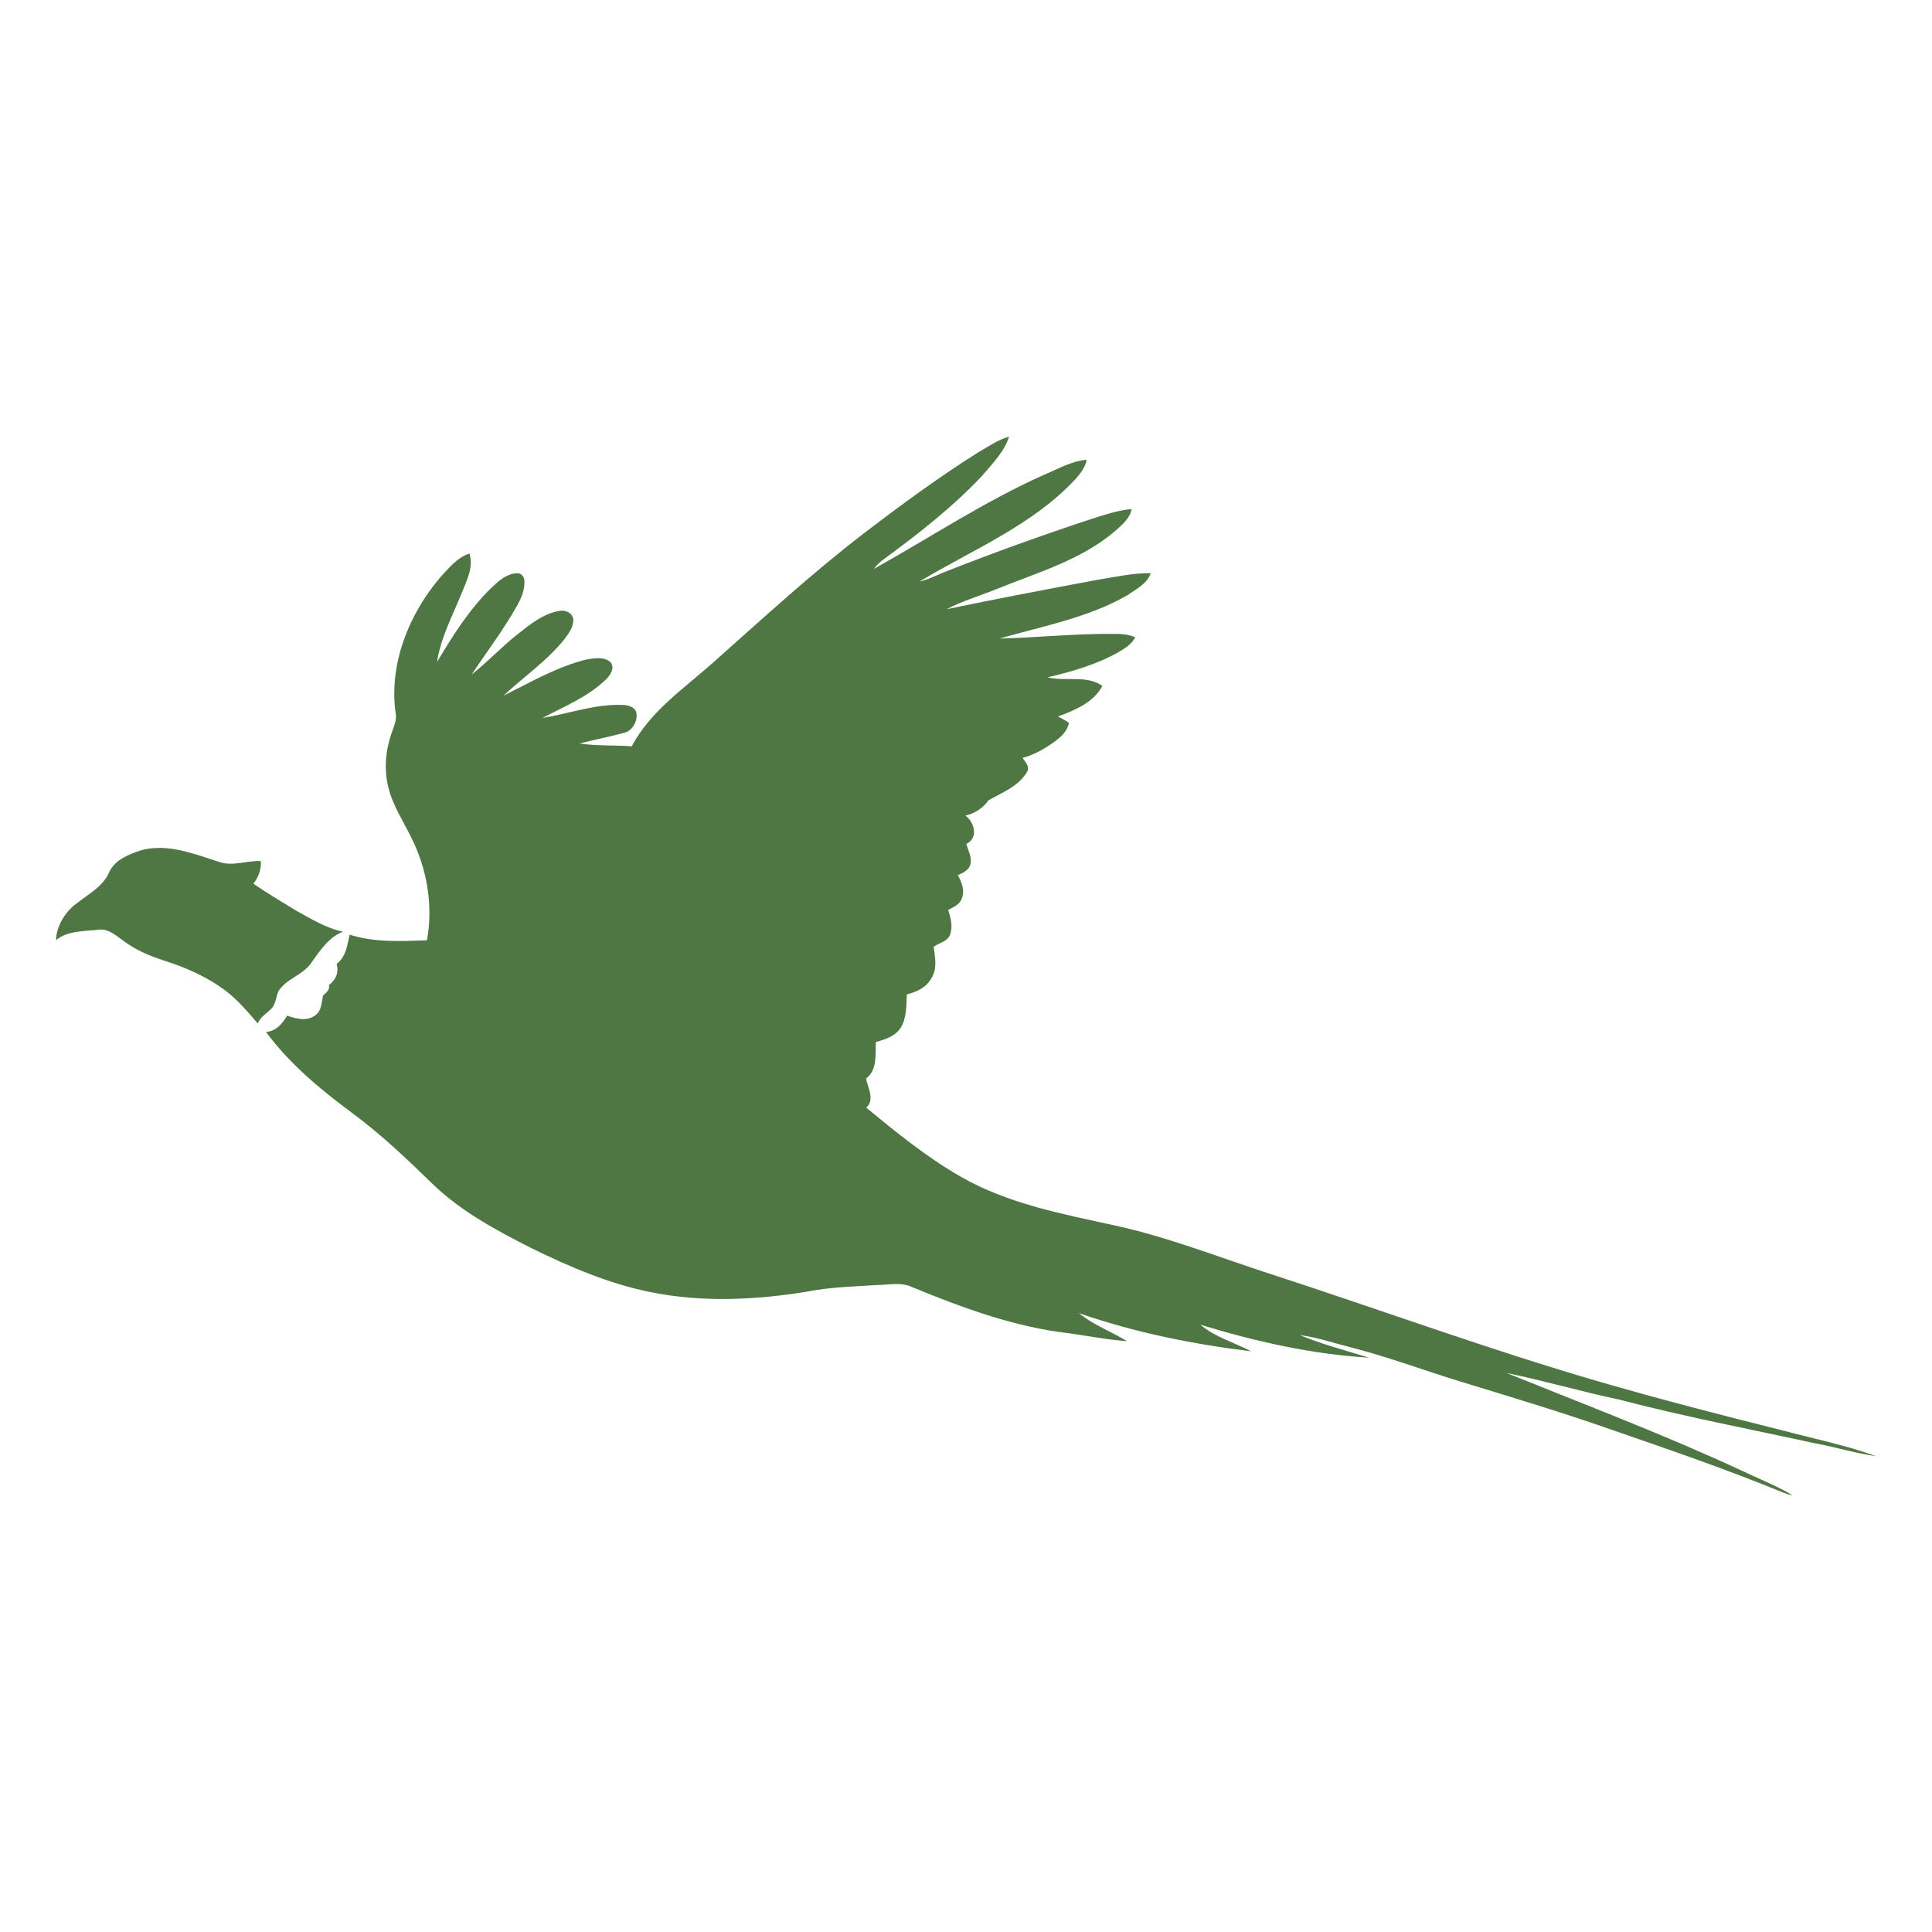 <?xml version="1.0" encoding="UTF-8"?> <svg xmlns="http://www.w3.org/2000/svg" viewBox="0 0 300 300"><defs><style>.c{fill:none;}.d{fill:#4f7744;}</style></defs><g id="a"><rect class="c" width="300" height="300"></rect></g><g id="b"><path class="d" d="M156.69,67.8c-1.69.47-3.15,1.5-4.66,2.36-6.21,3.89-12.11,8.24-17.93,12.69-8.16,6.26-15.72,13.25-23.41,20.07-4.5,4-9.71,7.52-12.6,12.97-2.69-.21-5.42-.04-8.1-.44,2.28-.58,4.59-1.03,6.87-1.64,1.33-.29,2.18-1.81,1.96-3.11-.19-.89-1.2-1.2-2-1.23-4.3-.22-8.4,1.34-12.59,2.02,3.39-1.8,7.07-3.27,9.87-5.99.69-.67,1.45-1.84.66-2.72-1.06-.85-2.57-.57-3.8-.35-4.54,1.15-8.62,3.53-12.79,5.6,3.12-2.9,6.7-5.36,9.41-8.69.71-.94,1.51-1.99,1.44-3.23-.19-.99-1.28-1.45-2.2-1.24-2.48.43-4.49,2.06-6.41,3.59-2.51,1.96-4.67,4.31-7.17,6.28,2.4-3.61,5.05-7.08,7.16-10.89.64-1.18,1.16-2.5,1.01-3.86-.09-.54-.6-1.07-1.19-.97-1.52.06-2.73,1.14-3.79,2.13-3.49,3.36-6.1,7.5-8.57,11.65.57-3.75,2.4-7.18,3.82-10.67.77-1.94,1.89-4.06,1.22-6.18-1.93.62-3.23,2.3-4.56,3.73-4.88,5.74-7.96,13.44-6.91,21.04.25,1.14-.35,2.2-.67,3.26-.92,2.67-1.15,5.6-.44,8.35.68,2.76,2.28,5.14,3.51,7.66,2.48,4.88,3.46,10.63,2.47,16.02-4,.14-8.13.36-12-.87-.39,1.63-.56,3.46-2.03,4.52.39,1.31-.12,2.5-1.19,3.3.18.78-.46,1.18-.93,1.65-.21,1.06-.21,2.38-1.22,3.07-1.28.96-2.96.51-4.35.03-.71,1.26-1.72,2.4-3.27,2.54,3.59,4.85,8.23,8.76,13.05,12.33,4.59,3.36,8.72,7.28,12.79,11.24,4.42,4.3,9.92,7.22,15.38,10,5.95,2.92,12.11,5.56,18.64,6.85,7.98,1.6,16.22,1.19,24.21-.11,3.54-.71,7.16-.78,10.76-1.02,1.82-.01,3.74-.49,5.46.31,7.83,3.22,15.91,6.21,24.38,7.18,3,.41,5.98,1.02,9.01,1.22-2.45-1.5-5.21-2.5-7.44-4.34,8.64,3,17.65,4.82,26.72,5.92-2.61-1.38-5.59-2.18-7.88-4.13,8.51,2.6,17.28,4.59,26.18,5.12-3.59-1.11-7.24-2.06-10.73-3.5,2.62.32,5.12,1.19,7.66,1.83,5.93,1.5,11.66,3.67,17.51,5.45,7.99,2.44,15.99,4.85,23.87,7.63,8.61,2.98,17.22,5.94,25.65,9.39.58.24,1.18.48,1.8.56-2.52-1.51-5.28-2.57-7.93-3.84-11.94-5.55-24.26-10.21-36.46-15.14,5.85,1.2,11.6,2.89,17.44,4.12,10.13,2.66,20.41,4.6,30.64,6.84,3.12.56,6.15,1.53,9.29,1.95-4.62-1.67-9.48-2.66-14.23-3.92-9.73-2.43-19.45-4.94-29.08-7.74-17.09-4.99-33.81-11.13-50.74-16.63-8.04-2.6-15.93-5.75-24.21-7.54-8.17-1.79-16.58-3.37-23.92-7.59-5.25-3.02-9.97-6.86-14.63-10.7,1.4-1.23.25-3.05-.02-4.52,1.79-1.33,1.42-3.7,1.52-5.65,1.45-.41,3.05-.92,3.89-2.28.92-1.53.83-3.4.92-5.12,1.51-.39,3.07-1.08,3.82-2.54.95-1.45.56-3.26.35-4.86.8-.61,2.02-.76,2.5-1.77.52-1.28.17-2.7-.25-3.96.82-.43,1.81-.83,2.12-1.79.51-1.22-.03-2.51-.61-3.59.76-.37,1.69-.76,1.93-1.66.3-1.1-.33-2.17-.62-3.2,1.9-.89,1.3-3.38-.15-4.39,1.45-.35,2.73-1.15,3.58-2.38,2.18-1.23,4.78-2.22,6.06-4.52.35-.81-.35-1.45-.75-2.07,1.84-.49,3.51-1.47,5.04-2.58.98-.72,1.94-1.63,2.15-2.88-.54-.36-1.11-.67-1.69-.97,2.61-.97,5.51-2.16,6.89-4.75-2.45-1.74-5.73-.64-8.51-1.33,3.79-.89,7.58-1.98,10.99-3.9,1.01-.59,2.06-1.25,2.62-2.32-1.01-.44-2.11-.54-3.21-.53-5.97-.06-11.92.57-17.88.73,6.72-1.93,13.78-3.22,19.91-6.75,1.32-.95,3.05-1.76,3.58-3.41-2.73-.02-5.42.57-8.1,1.01-7.88,1.46-15.74,2.96-23.58,4.59,2.47-1.3,5.17-2.08,7.76-3.13,6.29-2.55,13.06-4.48,18.33-8.95,1.06-.97,2.37-1.96,2.62-3.47-2.22.19-4.33.94-6.43,1.6-7.67,2.54-15.28,5.27-22.78,8.25-1.23.49-2.41,1.13-3.72,1.4,8.27-4.96,17.55-8.73,24.23-15.91.75-.88,1.52-1.81,1.72-2.99-2.33.18-4.4,1.41-6.53,2.29-9.24,4.12-17.69,9.73-26.5,14.65.42-.58.95-1.07,1.53-1.5,5.37-3.94,10.66-8.07,15.25-12.93,1.6-1.89,3.46-3.72,4.22-6.14Z"></path><path class="d" d="M33.91,133.8c-3.82-1.23-7.88-2.86-11.94-1.79-1.87.63-4,1.4-4.95,3.29-1.09,2.66-3.93,3.82-5.95,5.67-1.35,1.32-2.3,3.11-2.38,5.02,1.82-1.5,4.32-1.36,6.53-1.62,1.65-.26,2.91,1.02,4.16,1.87,1.83,1.36,3.97,2.23,6.13,2.93,3.39,1.08,6.71,2.54,9.55,4.7,1.89,1.43,3.43,3.27,4.97,5.06.4-1.11,1.52-1.61,2.25-2.46.55-.75.6-1.71.95-2.54,1.27-2.05,3.97-2.54,5.22-4.59,1.31-1.83,2.62-3.8,4.8-4.67-2.68-.56-5.02-2.03-7.38-3.34-2.19-1.35-4.42-2.64-6.52-4.12.8-1.01,1.23-2.22,1.15-3.51-2.2-.1-4.42.91-6.58.1Z"></path></g></svg> 